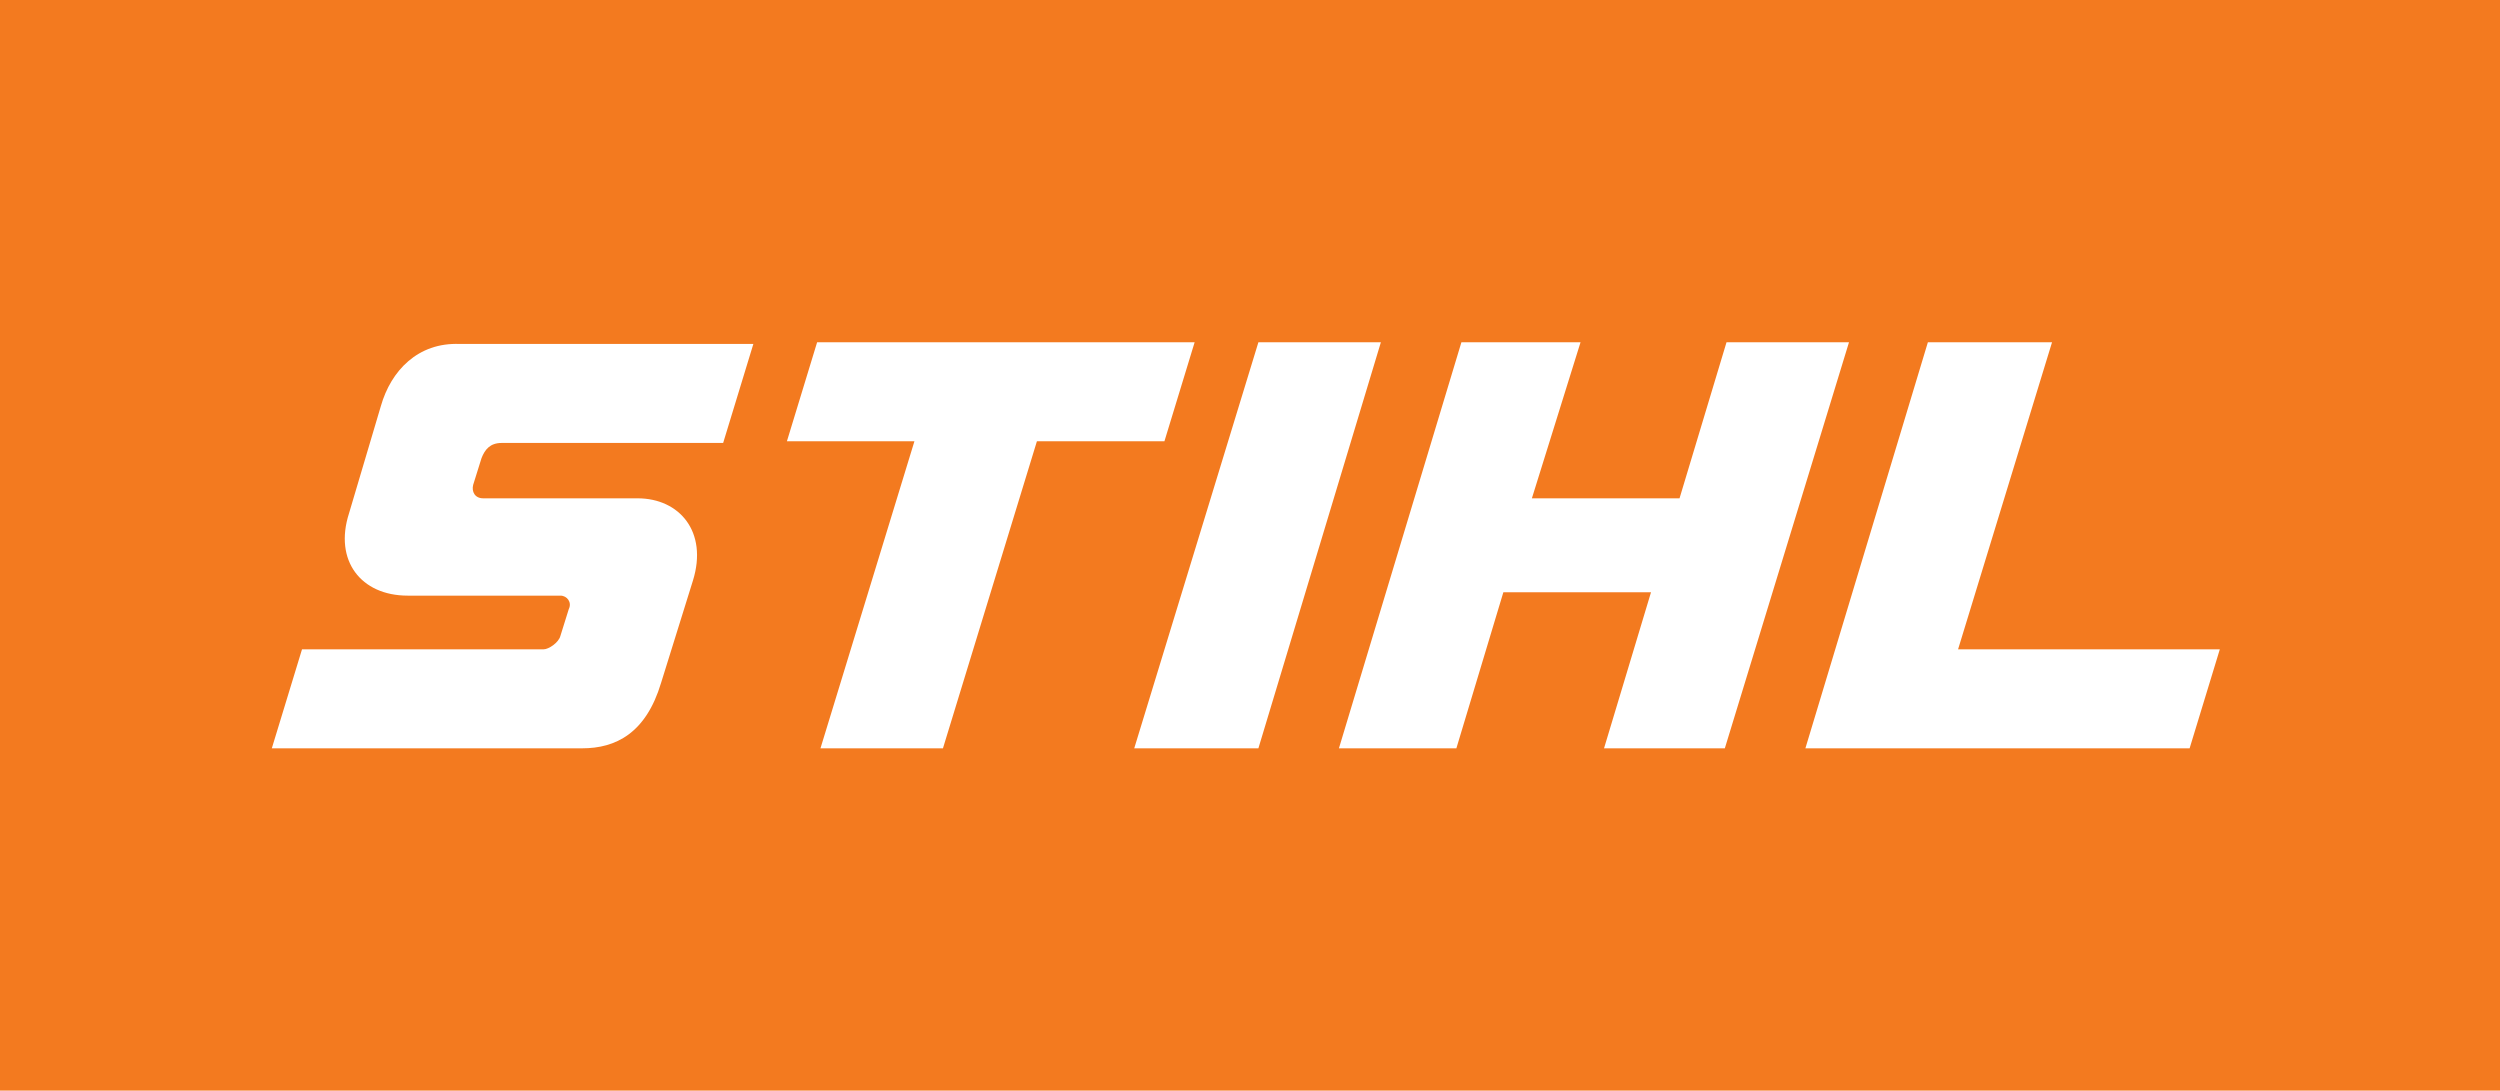 <svg width="149" height="65" viewBox="0 0 149 65" fill="none" xmlns="http://www.w3.org/2000/svg">
    <path d="M149 0H0v65h149V0z" fill="#F37A1F"/>
    <path d="M71.2 20.4H48.7l-1.8 5.9h7.6l-5.6 18.3h7.3l5.6-18.3h7.6l1.8-5.9zM22.7 24.2l-1.9 6.4c-.9 2.8.7 4.9 3.5 4.9h9.1c.4 0 .7.4.5.8l-.5 1.6c-.1.4-.7.8-1 .8H18l-1.8 5.9h18.5c2 0 3.8-.9 4.7-3.9l1.9-6.1c.9-2.9-.8-4.9-3.3-4.9h-9.2c-.5 0-.7-.4-.6-.8l.5-1.6c.2-.5.5-.9 1.2-.9h13.2l1.8-5.9H27.4c-2.5-.1-4.1 1.6-4.7 3.7zM116.701 38.7l5.6-18.3h-7.4l-7.3 24.2h22.9l1.8-5.9h-15.6zM102.9 20.4l-2.8 9.3h-8.8l2.9-9.3h-7.1l-7.3 24.2h7l2.8-9.3h8.8l-2.8 9.3h7.2l7.4-24.2h-7.3zM75 20.4l-7.4 24.2H75l7.3-24.2H75z" fill="#fff"/>
</svg>
